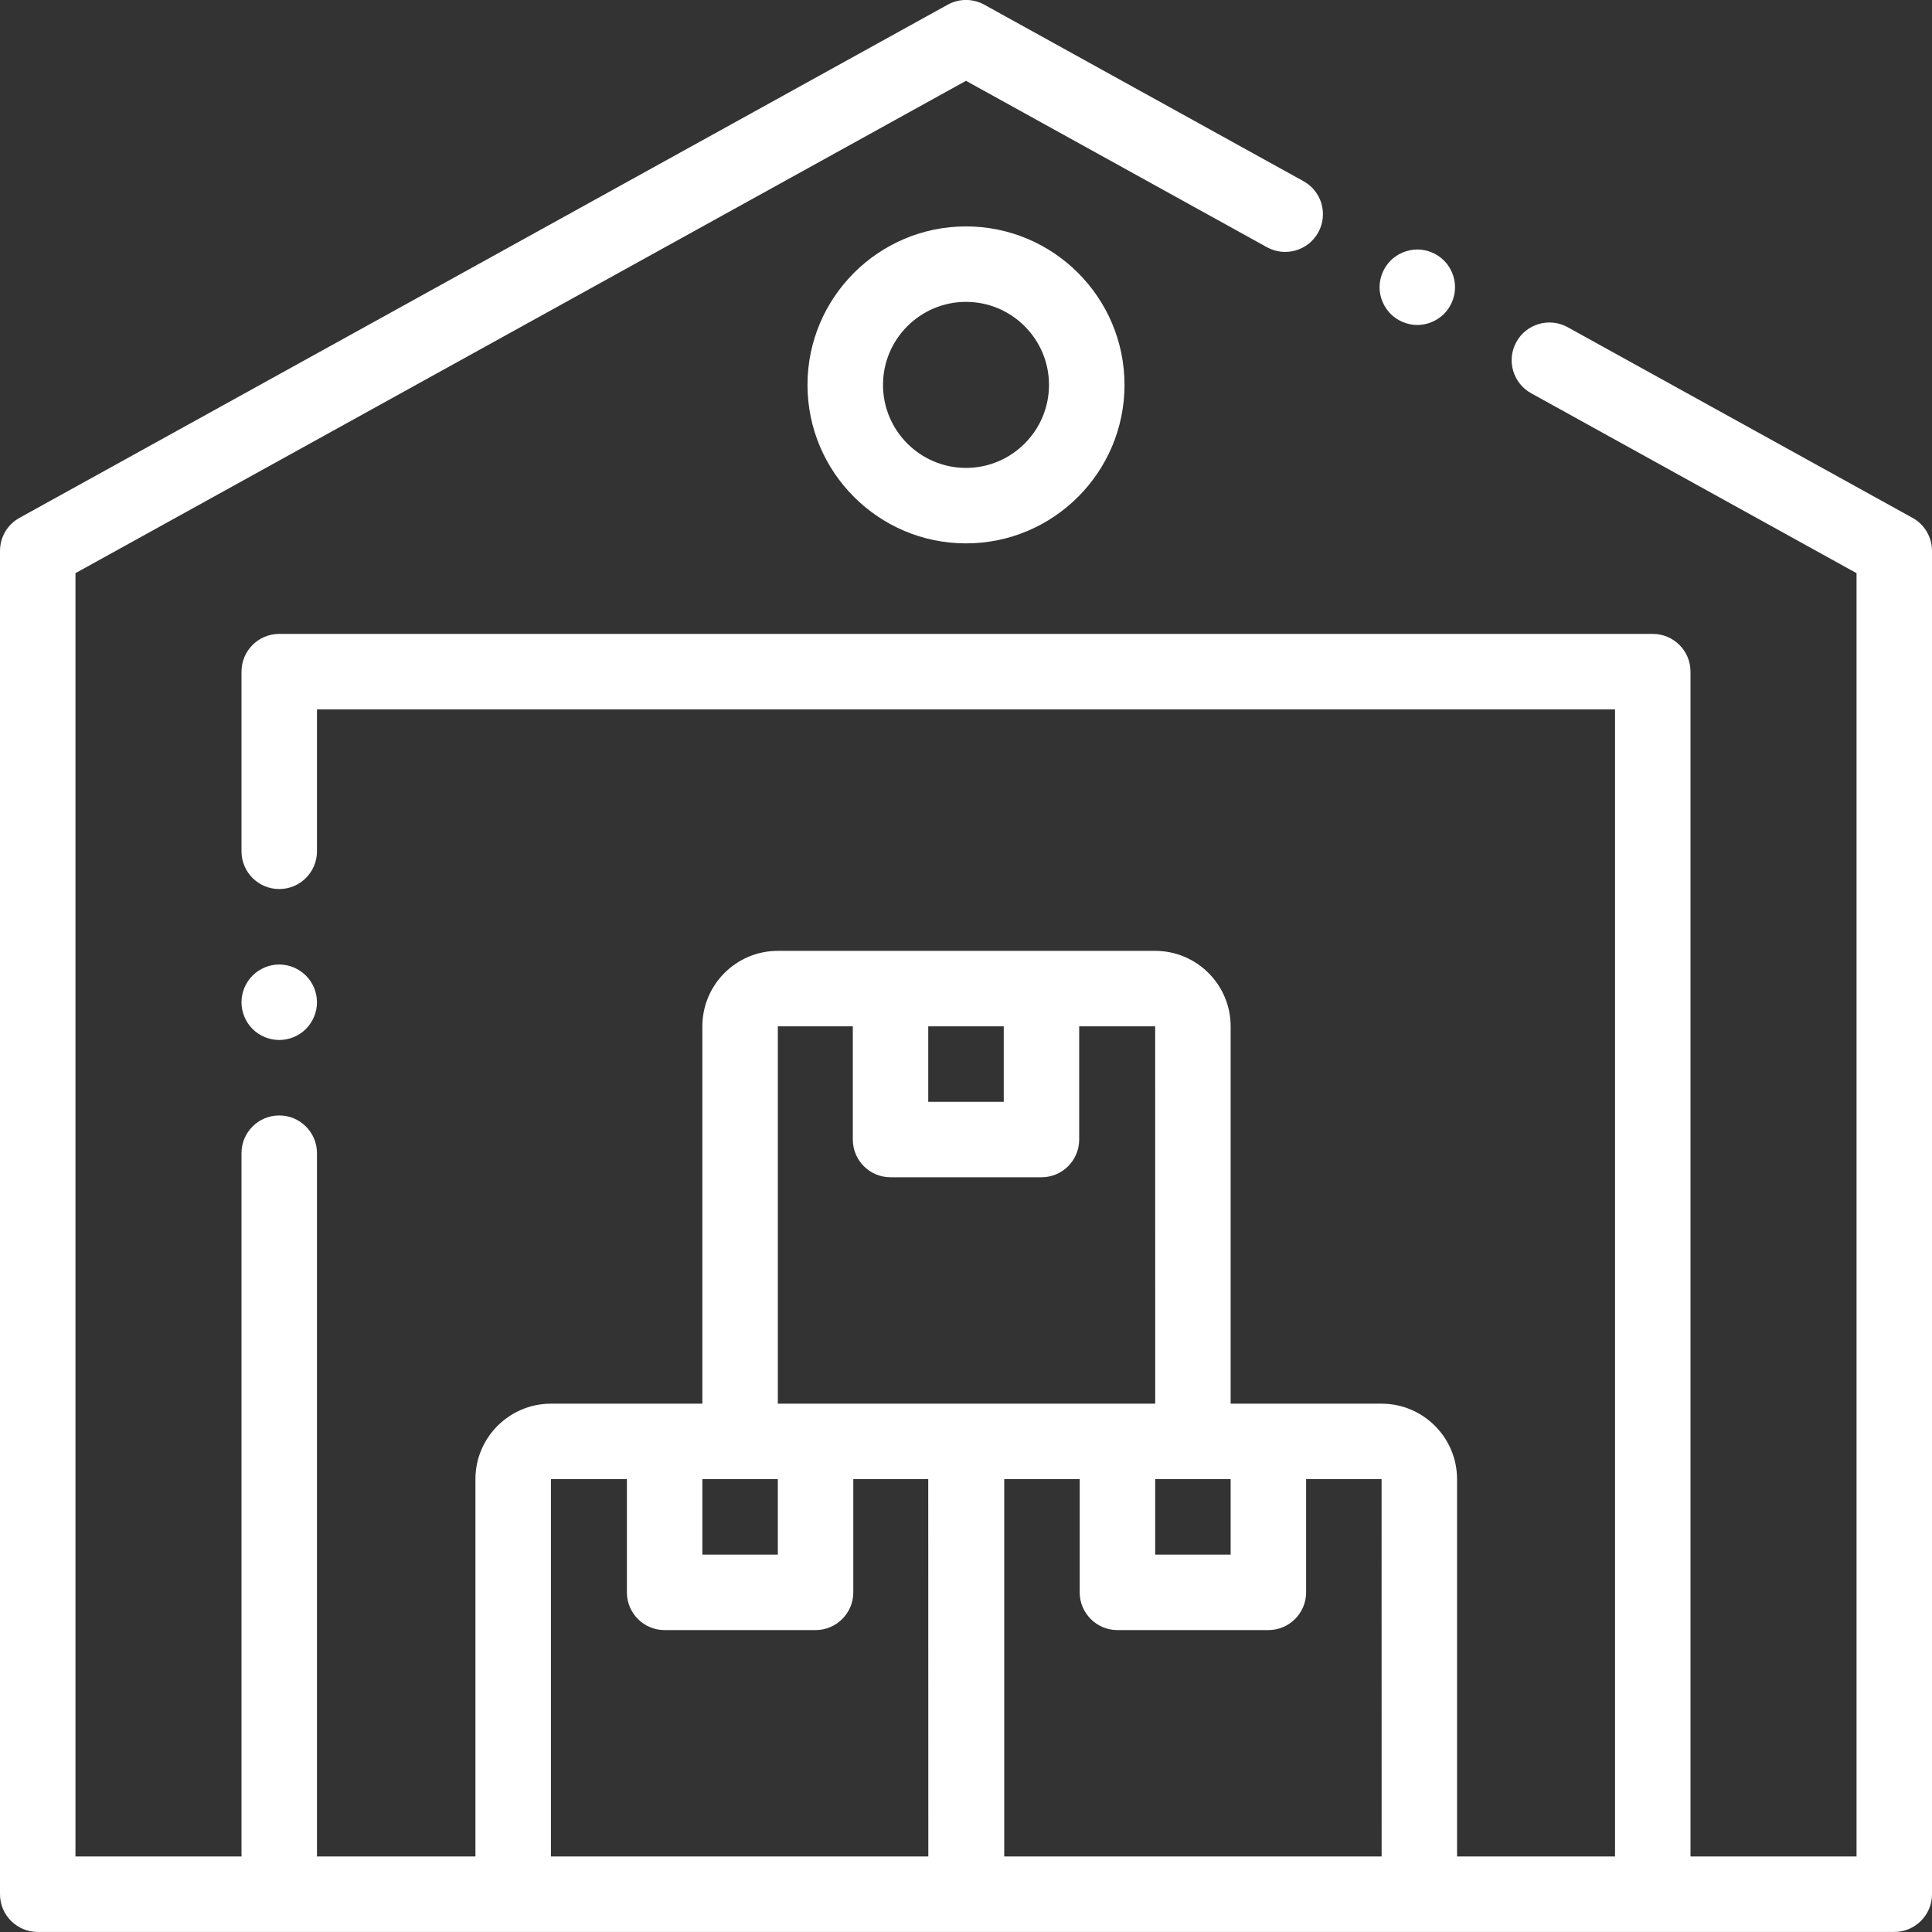 <svg width="48" height="48" viewBox="0 0 48 48" fill="none" xmlns="http://www.w3.org/2000/svg">
<rect x="0" y="0" width="48" height="48" fill="#333333" stroke="none"/>
<g clip-path="url(#clip0)">
<path d="M6.938 25.838C7.184 25.838 7.426 25.739 7.6 25.565C7.775 25.389 7.875 25.148 7.875 24.901C7.875 24.654 7.775 24.412 7.6 24.238C7.426 24.064 7.184 23.963 6.938 23.963C6.691 23.963 6.449 24.064 6.275 24.238C6.1 24.412 6 24.654 6 24.901C6 25.148 6.1 25.39 6.275 25.565C6.449 25.739 6.691 25.838 6.938 25.838Z" fill="white"/>
<path d="M47.516 12.866L38.948 8.129C38.495 7.879 37.924 8.043 37.674 8.496C37.423 8.949 37.588 9.52 38.041 9.77L46.125 14.24V46.124H42V16.687C42 16.169 41.58 15.749 41.062 15.749H6.938C6.42 15.749 6 16.169 6 16.687V21.15C6 21.668 6.42 22.088 6.938 22.088C7.455 22.088 7.875 21.668 7.875 21.15V17.624H40.125V46.124H36.2V36.749C36.2 35.715 35.358 34.874 34.325 34.874H30.575V25.499C30.575 24.465 29.733 23.624 28.7 23.624H19.325C18.29 23.624 17.45 24.465 17.45 25.499V34.874H13.688C12.654 34.874 11.812 35.715 11.812 36.749V46.124H7.875V28.65C7.875 28.133 7.455 27.713 6.938 27.713C6.42 27.713 6 28.133 6 28.65V46.124H1.875V14.24L24 2.008L31.477 6.142C31.93 6.392 32.501 6.228 32.751 5.775C33.002 5.322 32.837 4.751 32.384 4.501L24.454 0.116C24.171 -0.04 23.829 -0.04 23.546 0.116L0.484 12.866C0.185 13.031 0 13.345 0 13.687V47.062C0 47.579 0.42 47.999 0.938 47.999H47.062C47.58 47.999 48 47.579 48 47.062V13.687C48 13.345 47.815 13.031 47.516 12.866V12.866ZM28.7 36.749H30.575V38.624H28.7V36.749ZM24.938 25.499V27.374H23.062V25.499H24.938ZM19.325 25.499H21.188V28.312C21.188 28.829 21.607 29.249 22.125 29.249H25.875C26.393 29.249 26.812 28.829 26.812 28.312V25.499H28.7L28.701 34.874C28.701 34.874 28.7 34.874 28.7 34.874H19.325V25.499ZM19.325 36.749V38.624H17.45V36.749H19.325ZM13.688 46.124V36.749H15.575V39.562C15.575 40.079 15.994 40.499 16.512 40.499H20.262C20.779 40.499 21.2 40.079 21.2 39.562V36.749H23.062L23.064 46.124C23.064 46.124 23.063 46.124 23.062 46.124H13.688ZM24.95 46.124V36.749H26.825V39.562C26.825 40.079 27.244 40.499 27.762 40.499H31.512C32.029 40.499 32.45 40.079 32.45 39.562V36.749H34.325L34.326 46.124C34.326 46.124 34.325 46.124 34.325 46.124H24.95Z" fill="white"/>
<path d="M35.213 8.074C35.459 8.074 35.701 7.973 35.876 7.799C36.05 7.624 36.15 7.383 36.15 7.136C36.15 6.889 36.05 6.648 35.876 6.473C35.701 6.299 35.459 6.199 35.213 6.199C34.966 6.199 34.724 6.299 34.55 6.473C34.376 6.648 34.275 6.889 34.275 7.136C34.275 7.383 34.376 7.624 34.55 7.799C34.724 7.973 34.966 8.074 35.213 8.074Z" fill="white"/>
<path d="M20.062 9.562C20.062 11.734 21.829 13.5 24 13.5C26.171 13.5 27.938 11.734 27.938 9.562C27.938 7.391 26.171 5.625 24 5.625C21.829 5.625 20.062 7.391 20.062 9.562ZM26.062 9.562C26.062 10.7 25.137 11.625 24 11.625C22.863 11.625 21.938 10.7 21.938 9.562C21.938 8.425 22.863 7.5 24 7.5C25.137 7.5 26.062 8.425 26.062 9.562Z" fill="white"/>
</g>
<defs>
<clipPath id="clip0">
<rect width="48" height="48" fill="white"/>
</clipPath>
</defs>
</svg>
